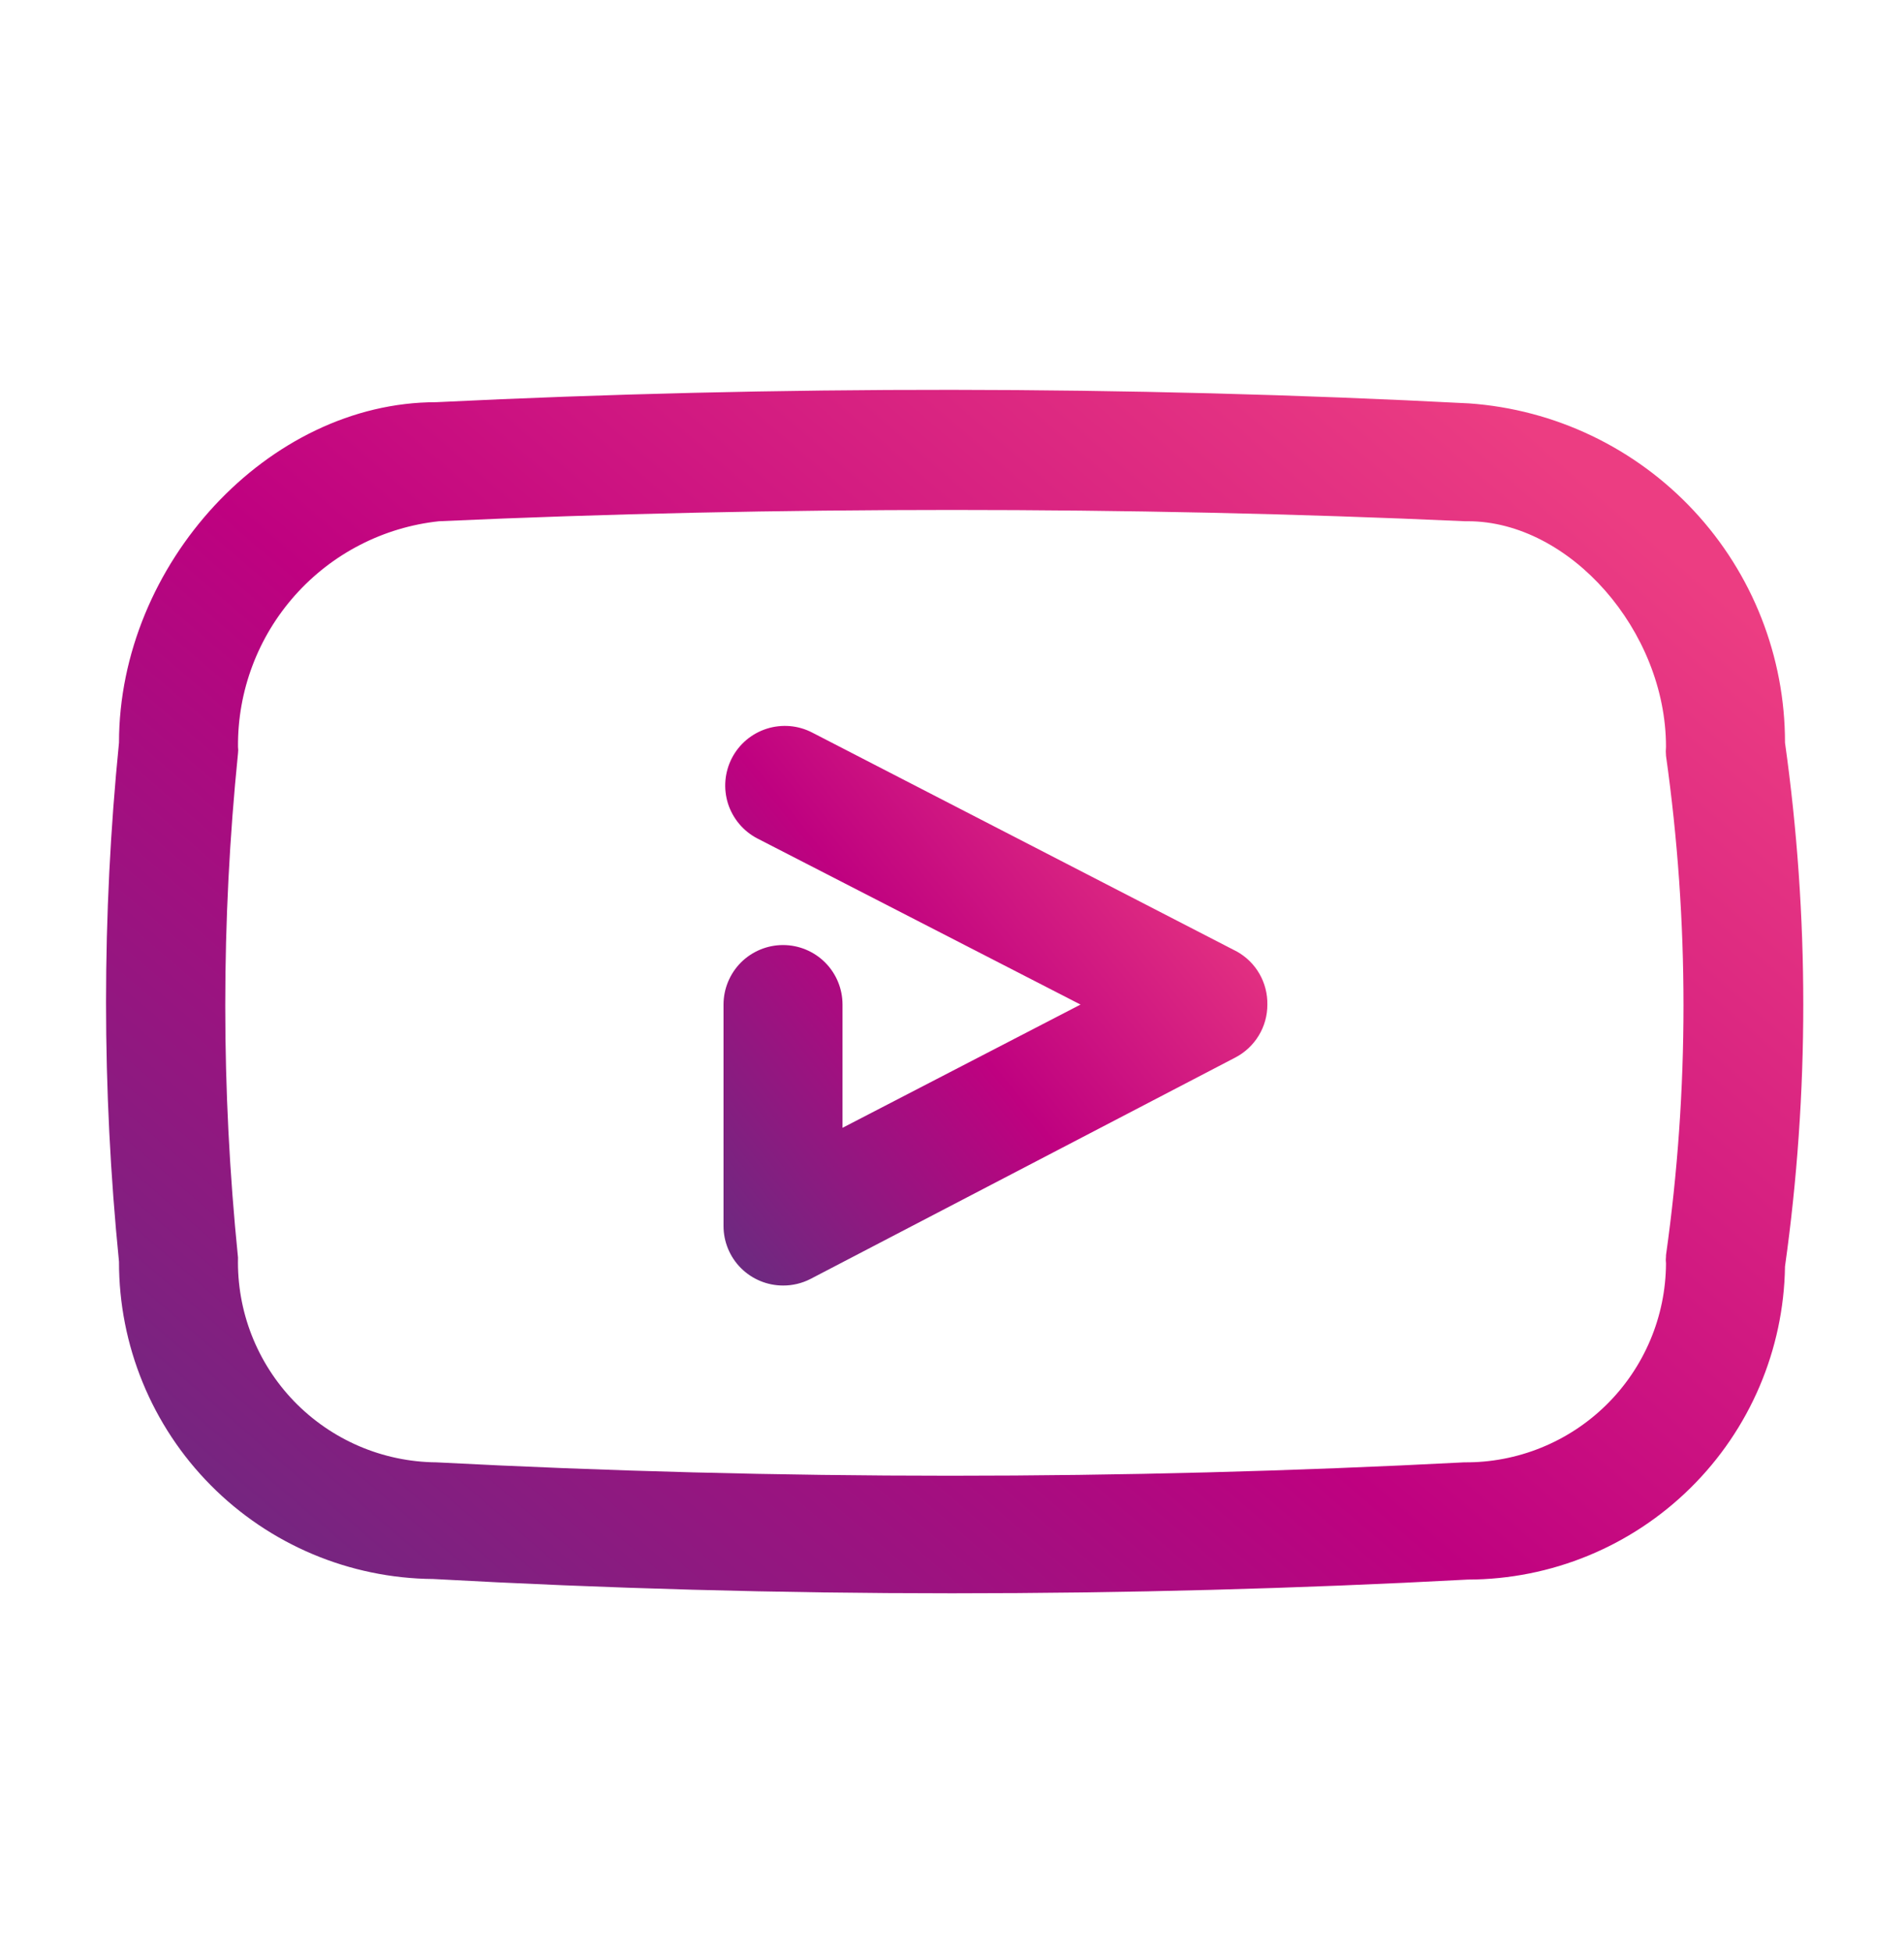 <svg width="40" height="41" viewBox="0 0 40 41" fill="none" xmlns="http://www.w3.org/2000/svg">
<g clip-path="url(#clip0_2462_5190)">
<path d="M37.5 15.596C37.501 13.789 36.817 12.048 35.585 10.726C34.353 9.404 32.666 8.598 30.863 8.471C23.65 8.096 16.325 8.096 9.163 8.446C5.638 8.446 2.5 11.846 2.5 15.596C2.137 19.22 2.137 22.872 2.5 26.496C2.497 28.253 3.189 29.941 4.426 31.189C5.662 32.437 7.343 33.145 9.1 33.159C12.725 33.359 16.358 33.459 20 33.459C23.642 33.459 27.254 33.363 30.838 33.171C32.589 33.168 34.268 32.477 35.514 31.247C36.761 30.017 37.474 28.347 37.5 26.596C38.012 22.947 38.012 19.245 37.5 15.596V15.596ZM35 26.384C34.994 26.433 34.994 26.484 35 26.534C34.997 27.086 34.885 27.633 34.67 28.142C34.455 28.651 34.142 29.113 33.748 29.501C33.354 29.889 32.888 30.195 32.376 30.402C31.863 30.61 31.315 30.714 30.763 30.709C23.567 31.084 16.358 31.084 9.163 30.709C8.606 30.704 8.055 30.588 7.544 30.369C7.032 30.149 6.569 29.83 6.181 29.43C5.794 29.03 5.49 28.557 5.287 28.038C5.084 27.519 4.987 26.965 5 26.409C4.643 22.889 4.643 19.341 5 15.821C5.006 15.775 5.006 15.729 5 15.684C4.99 14.51 5.418 13.376 6.199 12.5C6.98 11.624 8.058 11.07 9.225 10.946C12.8 10.784 16.4 10.709 20 10.709C23.6 10.709 27.2 10.784 30.775 10.946H30.838C32.975 10.946 35 13.246 35 15.684C34.994 15.746 34.994 15.809 35 15.871C35.49 19.35 35.49 22.88 35 26.359V26.384Z" fill="url(#paint0_linear_2462_5190)"/>
<path d="M25.988 19.984L17.063 15.384C16.917 15.308 16.757 15.262 16.593 15.248C16.429 15.235 16.264 15.253 16.108 15.303C15.951 15.353 15.806 15.433 15.68 15.539C15.554 15.645 15.451 15.775 15.375 15.921C15.3 16.067 15.254 16.227 15.24 16.391C15.226 16.555 15.245 16.72 15.294 16.876C15.344 17.033 15.425 17.178 15.531 17.304C15.637 17.43 15.767 17.533 15.913 17.609L22.7 21.096L17.7 23.684V21.096C17.7 20.765 17.569 20.447 17.334 20.212C17.1 19.978 16.782 19.846 16.45 19.846C16.119 19.846 15.801 19.978 15.566 20.212C15.332 20.447 15.2 20.765 15.2 21.096V25.746C15.2 26.078 15.332 26.396 15.566 26.63C15.801 26.864 16.119 26.996 16.45 26.996C16.65 26.997 16.847 26.95 17.025 26.859L25.95 22.209C26.154 22.103 26.325 21.943 26.444 21.747C26.563 21.551 26.626 21.326 26.625 21.096C26.629 20.87 26.572 20.648 26.46 20.452C26.348 20.256 26.184 20.094 25.988 19.984V19.984Z" fill="url(#paint1_linear_2462_5190)"/>
</g>
<defs>
<linearGradient id="paint0_linear_2462_5190" x1="2.228" y1="33.548" x2="27.69" y2="3.962" gradientUnits="userSpaceOnUse">
<stop stop-color="#662D80"/>
<stop offset="0.487" stop-color="#BF0180"/>
<stop offset="0.977" stop-color="#EC3D82"/>
</linearGradient>
<linearGradient id="paint1_linear_2462_5190" x1="15.2" y1="27.038" x2="26.885" y2="17.683" gradientUnits="userSpaceOnUse">
<stop stop-color="#662D80"/>
<stop offset="0.487" stop-color="#BF0180"/>
<stop offset="0.977" stop-color="#EC3D82"/>
</linearGradient>
<clipPath id="clip0_2462_5190">
<rect width="40" height="40" fill="white" transform="translate(0 0.596)"/>
</clipPath>
</defs>
</svg>
